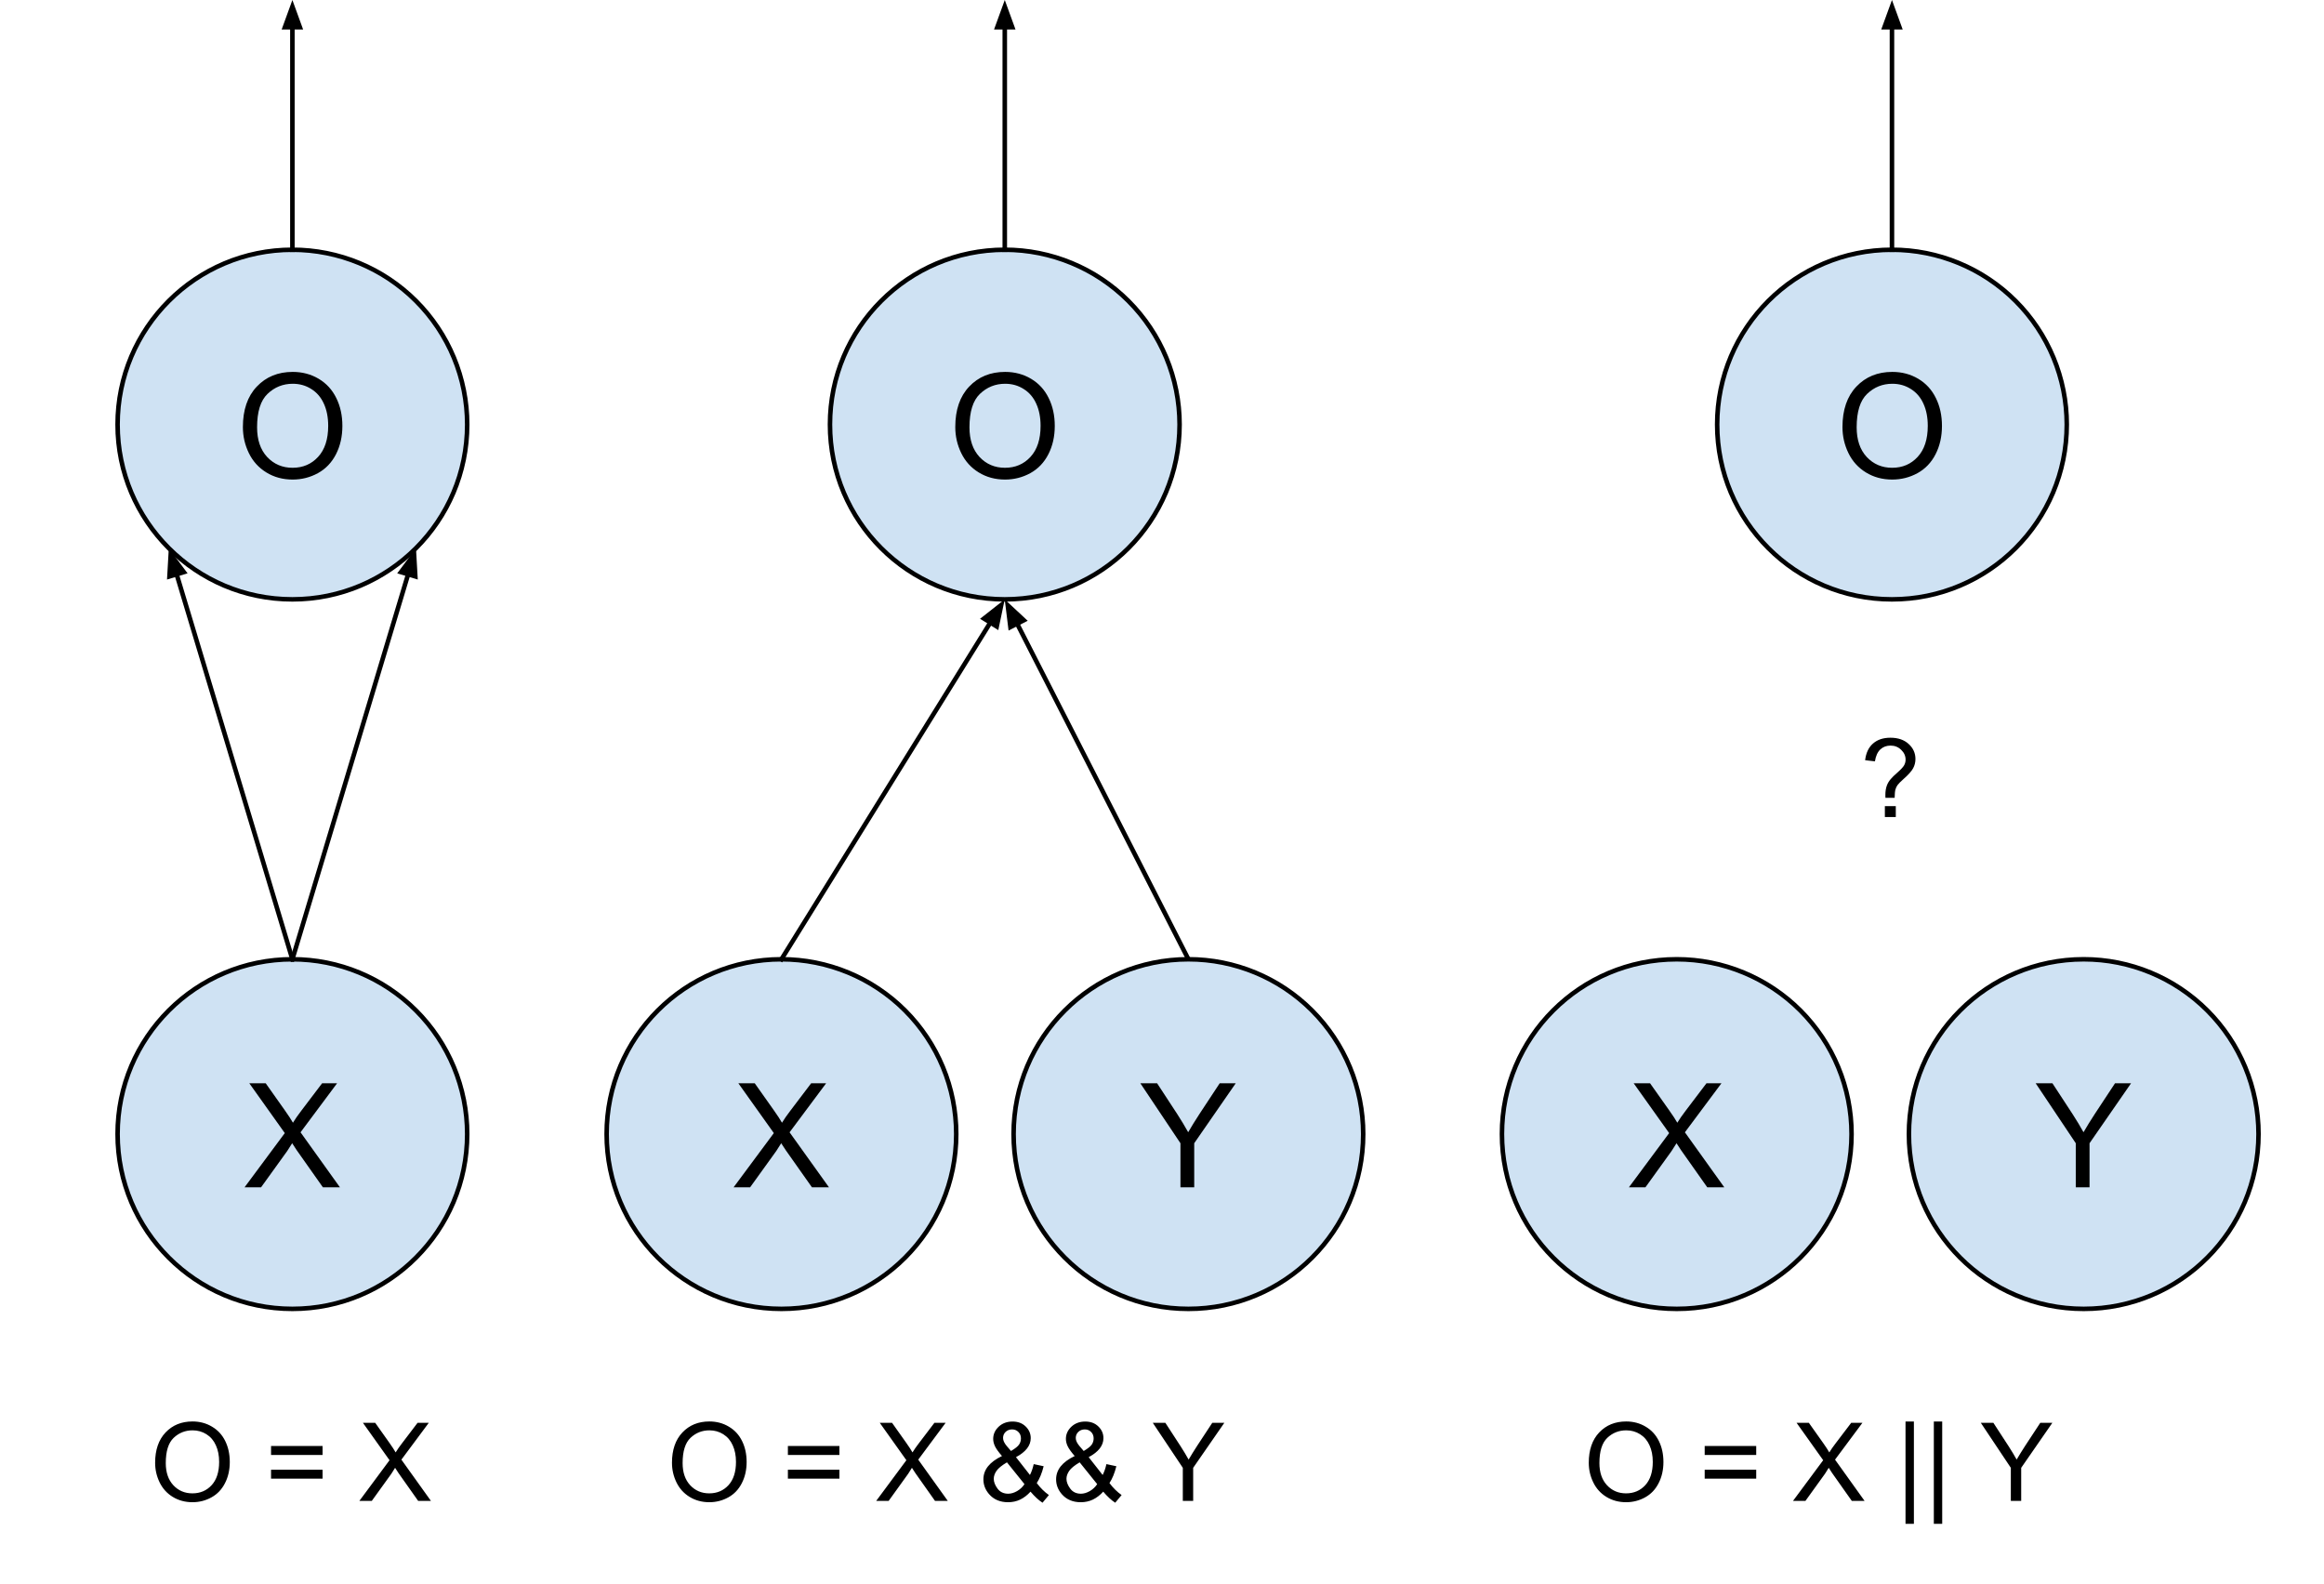 <svg version="1.1" viewBox="0.0 0.0 511.698 348.68" fill="none" stroke="none" stroke-linecap="square" stroke-miterlimit="10" xmlns:xlink="http://www.w3.org/1999/xlink" xmlns="http://www.w3.org/2000/svg"><clipPath id="p.0"><path d="m0 0l511.698 0l0 348.68l-511.698 0l0 -348.68z" clip-rule="nonzero"/></clipPath><g clip-path="url(#p.0)"><path fill="#000000" fill-opacity="0.0" d="m0 0l511.698 0l0 348.68l-511.698 0z" fill-rule="evenodd"/><path fill="#cfe2f3" d="m25.89 93.48l0 0c0 -21.256 17.232 -38.488 38.488 -38.488l0 0c10.208 0 19.997 4.055 27.215 11.273c7.218 7.218 11.273 17.008 11.273 27.215l0 0c0 21.256 -17.232 38.488 -38.488 38.488l0 0c-21.256 0 -38.488 -17.232 -38.488 -38.488z" fill-rule="evenodd"/><path stroke="#000000" stroke-width="1.0" stroke-linejoin="round" stroke-linecap="butt" d="m25.89 93.48l0 0c0 -21.256 17.232 -38.488 38.488 -38.488l0 0c10.208 0 19.997 4.055 27.215 11.273c7.218 7.218 11.273 17.008 11.273 27.215l0 0c0 21.256 -17.232 38.488 -38.488 38.488l0 0c-21.256 0 -38.488 -17.232 -38.488 -38.488z" fill-rule="evenodd"/><path fill="#000000" d="m53.48 94.044q0 -5.703 3.062 -8.922q3.062 -3.234 7.906 -3.234q3.172 0 5.719 1.516q2.547 1.516 3.875 4.234q1.344 2.703 1.344 6.141q0 3.484 -1.406 6.234q-1.406 2.75 -3.984 4.172q-2.578 1.406 -5.562 1.406q-3.234 0 -5.781 -1.562q-2.547 -1.562 -3.859 -4.266q-1.312 -2.703 -1.312 -5.719zm3.125 0.047q0 4.141 2.219 6.531q2.234 2.375 5.594 2.375q3.422 0 5.625 -2.406q2.219 -2.406 2.219 -6.828q0 -2.797 -0.953 -4.875q-0.938 -2.094 -2.766 -3.234q-1.812 -1.156 -4.078 -1.156q-3.219 0 -5.547 2.219q-2.312 2.203 -2.312 7.375z" fill-rule="nonzero"/><path fill="#cfe2f3" d="m25.89 249.706l0 0c0 -21.256 17.232 -38.488 38.488 -38.488l0 0c10.208 0 19.997 4.055 27.215 11.273c7.218 7.218 11.273 17.008 11.273 27.215l0 0c0 21.256 -17.232 38.488 -38.488 38.488l0 0c-21.256 0 -38.488 -17.232 -38.488 -38.488z" fill-rule="evenodd"/><path stroke="#000000" stroke-width="1.0" stroke-linejoin="round" stroke-linecap="butt" d="m25.89 249.706l0 0c0 -21.256 17.232 -38.488 38.488 -38.488l0 0c10.208 0 19.997 4.055 27.215 11.273c7.218 7.218 11.273 17.008 11.273 27.215l0 0c0 21.256 -17.232 38.488 -38.488 38.488l0 0c-21.256 0 -38.488 -17.232 -38.488 -38.488z" fill-rule="evenodd"/><path fill="#000000" d="m53.847 261.426l8.859 -11.937l-7.812 -10.969l3.609 0l4.156 5.875q1.297 1.828 1.844 2.812q0.766 -1.25 1.812 -2.609l4.609 -6.078l3.297 0l-8.047 10.797l8.672 12.109l-3.75 0l-5.766 -8.172q-0.484 -0.703 -1.0 -1.531q-0.766 1.25 -1.094 1.719l-5.75 7.984l-3.641 0z" fill-rule="nonzero"/><path fill="#000000" fill-opacity="0.0" d="m64.378 211.218l-27.213 -90.52" fill-rule="evenodd"/><path stroke="#000000" stroke-width="1.0" stroke-linejoin="round" stroke-linecap="butt" d="m64.378 211.218l-25.485 -84.774" fill-rule="evenodd"/><path fill="#000000" stroke="#000000" stroke-width="1.0" stroke-linecap="butt" d="m40.475 125.969l-2.888 -3.87l-0.275 4.821z" fill-rule="evenodd"/><path fill="#000000" fill-opacity="0.0" d="m64.378 211.218l27.213 -90.52" fill-rule="evenodd"/><path stroke="#000000" stroke-width="1.0" stroke-linejoin="round" stroke-linecap="butt" d="m64.378 211.218l25.485 -84.774" fill-rule="evenodd"/><path fill="#000000" stroke="#000000" stroke-width="1.0" stroke-linecap="butt" d="m91.445 126.92l-0.275 -4.821l-2.888 3.87z" fill-rule="evenodd"/><path fill="#000000" fill-opacity="0.0" d="m64.378 54.992l0 -54.992" fill-rule="evenodd"/><path stroke="#000000" stroke-width="1.0" stroke-linejoin="round" stroke-linecap="butt" d="m64.378 54.992l0 -48.992" fill-rule="evenodd"/><path fill="#000000" stroke="#000000" stroke-width="1.0" stroke-linecap="butt" d="m66.03 6l-1.652 -4.538l-1.652 4.538z" fill-rule="evenodd"/><path fill="#cfe2f3" d="m182.743 93.48l0 0c0 -21.256 17.232 -38.488 38.488 -38.488l0 0c10.208 0 19.997 4.055 27.215 11.273c7.218 7.218 11.273 17.008 11.273 27.215l0 0c0 21.256 -17.232 38.488 -38.488 38.488l0 0c-21.256 0 -38.488 -17.232 -38.488 -38.488z" fill-rule="evenodd"/><path stroke="#000000" stroke-width="1.0" stroke-linejoin="round" stroke-linecap="butt" d="m182.743 93.48l0 0c0 -21.256 17.232 -38.488 38.488 -38.488l0 0c10.208 0 19.997 4.055 27.215 11.273c7.218 7.218 11.273 17.008 11.273 27.215l0 0c0 21.256 -17.232 38.488 -38.488 38.488l0 0c-21.256 0 -38.488 -17.232 -38.488 -38.488z" fill-rule="evenodd"/><path fill="#000000" d="m210.333 94.044q0 -5.703 3.062 -8.922q3.062 -3.234 7.906 -3.234q3.172 0 5.719 1.516q2.547 1.516 3.875 4.234q1.344 2.703 1.344 6.141q0 3.484 -1.406 6.234q-1.406 2.75 -3.984 4.172q-2.578 1.406 -5.562 1.406q-3.234 0 -5.781 -1.562q-2.547 -1.562 -3.859 -4.266q-1.312 -2.703 -1.312 -5.719zm3.125 0.047q0 4.141 2.219 6.531q2.234 2.375 5.594 2.375q3.422 0 5.625 -2.406q2.219 -2.406 2.219 -6.828q0 -2.797 -0.953 -4.875q-0.938 -2.094 -2.766 -3.234q-1.812 -1.156 -4.078 -1.156q-3.219 0 -5.547 2.219q-2.312 2.203 -2.312 7.375z" fill-rule="nonzero"/><path fill="#cfe2f3" d="m133.567 249.706l0 0c0 -21.256 17.232 -38.488 38.488 -38.488l0 0c10.208 0 19.997 4.055 27.215 11.273c7.218 7.218 11.273 17.008 11.273 27.215l0 0c0 21.256 -17.232 38.488 -38.488 38.488l0 0c-21.256 0 -38.488 -17.232 -38.488 -38.488z" fill-rule="evenodd"/><path stroke="#000000" stroke-width="1.0" stroke-linejoin="round" stroke-linecap="butt" d="m133.567 249.706l0 0c0 -21.256 17.232 -38.488 38.488 -38.488l0 0c10.208 0 19.997 4.055 27.215 11.273c7.218 7.218 11.273 17.008 11.273 27.215l0 0c0 21.256 -17.232 38.488 -38.488 38.488l0 0c-21.256 0 -38.488 -17.232 -38.488 -38.488z" fill-rule="evenodd"/><path fill="#000000" d="m161.524 261.426l8.859 -11.937l-7.812 -10.969l3.609 0l4.156 5.875q1.297 1.828 1.844 2.812q0.766 -1.25 1.812 -2.609l4.609 -6.078l3.297 0l-8.047 10.797l8.672 12.109l-3.75 0l-5.766 -8.172q-0.484 -0.703 -1.0 -1.531q-0.766 1.25 -1.094 1.719l-5.75 7.984l-3.641 0z" fill-rule="nonzero"/><path fill="#000000" fill-opacity="0.0" d="m172.055 211.218l49.165 -79.244" fill-rule="evenodd"/><path stroke="#000000" stroke-width="1.0" stroke-linejoin="round" stroke-linecap="butt" d="m172.055 211.218l46.002 -74.146" fill-rule="evenodd"/><path fill="#000000" stroke="#000000" stroke-width="1.0" stroke-linecap="butt" d="m219.461 137.943l0.989 -4.727l-3.796 2.985z" fill-rule="evenodd"/><path fill="#000000" fill-opacity="0.0" d="m261.661 211.218l-40.441 -79.244" fill-rule="evenodd"/><path stroke="#000000" stroke-width="1.0" stroke-linejoin="round" stroke-linecap="butt" d="m261.661 211.218l-37.714 -73.9" fill-rule="evenodd"/><path fill="#000000" stroke="#000000" stroke-width="1.0" stroke-linecap="butt" d="m225.419 136.567l-3.534 -3.291l0.592 4.793z" fill-rule="evenodd"/><path fill="#000000" fill-opacity="0.0" d="m221.231 54.992l0 -54.992" fill-rule="evenodd"/><path stroke="#000000" stroke-width="1.0" stroke-linejoin="round" stroke-linecap="butt" d="m221.231 54.992l0 -48.992" fill-rule="evenodd"/><path fill="#000000" stroke="#000000" stroke-width="1.0" stroke-linecap="butt" d="m222.883 6l-1.652 -4.538l-1.652 4.538z" fill-rule="evenodd"/><path fill="#cfe2f3" d="m223.173 249.706l0 0c0 -21.256 17.232 -38.488 38.488 -38.488l0 0c10.208 0 19.997 4.055 27.215 11.273c7.218 7.218 11.273 17.008 11.273 27.215l0 0c0 21.256 -17.232 38.488 -38.488 38.488l0 0c-21.256 0 -38.488 -17.232 -38.488 -38.488z" fill-rule="evenodd"/><path stroke="#000000" stroke-width="1.0" stroke-linejoin="round" stroke-linecap="butt" d="m223.173 249.706l0 0c0 -21.256 17.232 -38.488 38.488 -38.488l0 0c10.208 0 19.997 4.055 27.215 11.273c7.218 7.218 11.273 17.008 11.273 27.215l0 0c0 21.256 -17.232 38.488 -38.488 38.488l0 0c-21.256 0 -38.488 -17.232 -38.488 -38.488z" fill-rule="evenodd"/><path fill="#000000" d="m259.911 261.426l0 -9.703l-8.828 -13.203l3.688 0l4.516 6.906q1.25 1.938 2.328 3.875q1.031 -1.797 2.5 -4.047l4.438 -6.734l3.531 0l-9.141 13.203l0 9.703l-3.031 0z" fill-rule="nonzero"/><path fill="#cfe2f3" d="m378.084 93.48l0 0c0 -21.256 17.232 -38.488 38.488 -38.488l0 0c10.208 0 19.997 4.055 27.215 11.273c7.218 7.218 11.273 17.008 11.273 27.215l0 0c0 21.256 -17.232 38.488 -38.488 38.488l0 0c-21.256 0 -38.488 -17.232 -38.488 -38.488z" fill-rule="evenodd"/><path stroke="#000000" stroke-width="1.0" stroke-linejoin="round" stroke-linecap="butt" d="m378.084 93.48l0 0c0 -21.256 17.232 -38.488 38.488 -38.488l0 0c10.208 0 19.997 4.055 27.215 11.273c7.218 7.218 11.273 17.008 11.273 27.215l0 0c0 21.256 -17.232 38.488 -38.488 38.488l0 0c-21.256 0 -38.488 -17.232 -38.488 -38.488z" fill-rule="evenodd"/><path fill="#000000" d="m405.674 94.044q0 -5.703 3.062 -8.922q3.062 -3.234 7.906 -3.234q3.172 0 5.719 1.516q2.547 1.516 3.875 4.234q1.344 2.703 1.344 6.141q0 3.484 -1.406 6.234q-1.406 2.75 -3.984 4.172q-2.578 1.406 -5.562 1.406q-3.234 0 -5.781 -1.562q-2.547 -1.562 -3.859 -4.266q-1.312 -2.703 -1.312 -5.719zm3.125 0.047q0 4.141 2.219 6.531q2.234 2.375 5.594 2.375q3.422 0 5.625 -2.406q2.219 -2.406 2.219 -6.828q0 -2.797 -0.953 -4.875q-0.938 -2.094 -2.766 -3.234q-1.812 -1.156 -4.078 -1.156q-3.219 0 -5.547 2.219q-2.312 2.203 -2.312 7.375z" fill-rule="nonzero"/><path fill="#cfe2f3" d="m330.698 249.706l0 0c0 -21.256 17.232 -38.488 38.488 -38.488l0 0c10.208 0 19.997 4.055 27.215 11.273c7.218 7.218 11.273 17.008 11.273 27.215l0 0c0 21.256 -17.232 38.488 -38.488 38.488l0 0c-21.256 0 -38.488 -17.232 -38.488 -38.488z" fill-rule="evenodd"/><path stroke="#000000" stroke-width="1.0" stroke-linejoin="round" stroke-linecap="butt" d="m330.698 249.706l0 0c0 -21.256 17.232 -38.488 38.488 -38.488l0 0c10.208 0 19.997 4.055 27.215 11.273c7.218 7.218 11.273 17.008 11.273 27.215l0 0c0 21.256 -17.232 38.488 -38.488 38.488l0 0c-21.256 0 -38.488 -17.232 -38.488 -38.488z" fill-rule="evenodd"/><path fill="#000000" d="m358.655 261.426l8.859 -11.937l-7.812 -10.969l3.609 0l4.156 5.875q1.297 1.828 1.844 2.812q0.766 -1.25 1.812 -2.609l4.609 -6.078l3.297 0l-8.047 10.797l8.672 12.109l-3.75 0l-5.766 -8.172q-0.484 -0.703 -1.0 -1.531q-0.766 1.25 -1.094 1.719l-5.75 7.984l-3.641 0z" fill-rule="nonzero"/><path fill="#000000" fill-opacity="0.0" d="m416.572 54.992l0 -54.992" fill-rule="evenodd"/><path stroke="#000000" stroke-width="1.0" stroke-linejoin="round" stroke-linecap="butt" d="m416.572 54.992l0 -48.992" fill-rule="evenodd"/><path fill="#000000" stroke="#000000" stroke-width="1.0" stroke-linecap="butt" d="m418.224 6l-1.652 -4.538l-1.652 4.538z" fill-rule="evenodd"/><path fill="#cfe2f3" d="m420.304 249.706l0 0c0 -21.256 17.232 -38.488 38.488 -38.488l0 0c10.208 0 19.997 4.055 27.215 11.273c7.218 7.218 11.273 17.008 11.273 27.215l0 0c0 21.256 -17.232 38.488 -38.488 38.488l0 0c-21.256 0 -38.488 -17.232 -38.488 -38.488z" fill-rule="evenodd"/><path stroke="#000000" stroke-width="1.0" stroke-linejoin="round" stroke-linecap="butt" d="m420.304 249.706l0 0c0 -21.256 17.232 -38.488 38.488 -38.488l0 0c10.208 0 19.997 4.055 27.215 11.273c7.218 7.218 11.273 17.008 11.273 27.215l0 0c0 21.256 -17.232 38.488 -38.488 38.488l0 0c-21.256 0 -38.488 -17.232 -38.488 -38.488z" fill-rule="evenodd"/><path fill="#000000" d="m457.043 261.426l0 -9.703l-8.828 -13.203l3.688 0l4.516 6.906q1.25 1.938 2.328 3.875q1.031 -1.797 2.5 -4.047l4.438 -6.734l3.531 0l-9.141 13.203l0 9.703l-3.031 0z" fill-rule="nonzero"/><path fill="#000000" fill-opacity="0.0" d="m400.604 147.864l47.937 0l0 43.024l-47.937 0z" fill-rule="evenodd"/><path fill="#000000" d="m415.135 175.669q-0.016 -0.422 -0.016 -0.625q0 -1.25 0.359 -2.156q0.25 -0.672 0.828 -1.359q0.422 -0.516 1.516 -1.469q1.094 -0.969 1.422 -1.547q0.328 -0.578 0.328 -1.25q0 -1.234 -0.969 -2.156q-0.953 -0.938 -2.344 -0.938q-1.344 0 -2.25 0.844q-0.906 0.844 -1.188 2.625l-2.156 -0.25q0.281 -2.406 1.734 -3.672q1.453 -1.281 3.828 -1.281q2.516 0 4.016 1.375q1.5 1.359 1.5 3.312q0 1.125 -0.531 2.078q-0.516 0.938 -2.062 2.297q-1.031 0.922 -1.344 1.359q-0.312 0.422 -0.469 0.984q-0.156 0.562 -0.172 1.828l-2.031 0zm-0.125 4.234l0 -2.406l2.406 0l0 2.406l-2.406 0z" fill-rule="nonzero"/><path fill="#000000" fill-opacity="0.0" d="m24.0 298.43l102.866 0l0 43.024l-102.866 0z" fill-rule="evenodd"/><path fill="#000000" d="m34.156 322.095q0 -4.266 2.297 -6.688q2.297 -2.422 5.938 -2.422q2.375 0 4.281 1.141q1.922 1.125 2.922 3.172q1.0 2.031 1.0 4.609q0 2.609 -1.062 4.672q-1.047 2.062 -2.984 3.125q-1.938 1.062 -4.172 1.062q-2.422 0 -4.344 -1.172q-1.906 -1.172 -2.891 -3.203q-0.984 -2.031 -0.984 -4.297zm2.344 0.047q0 3.094 1.672 4.891q1.672 1.781 4.188 1.781q2.578 0 4.234 -1.797q1.656 -1.812 1.656 -5.125q0 -2.094 -0.719 -3.656q-0.703 -1.578 -2.078 -2.438q-1.359 -0.859 -3.047 -0.859q-2.422 0 -4.172 1.656q-1.734 1.656 -1.734 5.547zm34.523 -1.781l-11.344 0l0 -1.969l11.344 0l0 1.969zm0 5.219l-11.344 0l0 -1.969l11.344 0l0 1.969zm8.105 4.891l6.641 -8.953l-5.859 -8.234l2.703 0l3.125 4.406q0.969 1.375 1.375 2.109q0.578 -0.938 1.359 -1.953l3.469 -4.562l2.469 0l-6.031 8.109l6.5 9.078l-2.812 0l-4.328 -6.125q-0.359 -0.531 -0.75 -1.156q-0.578 0.938 -0.812 1.297l-4.312 5.984l-2.734 0z" fill-rule="nonzero"/><path fill="#000000" fill-opacity="0.0" d="m137.798 298.43l166.929 0l0 43.024l-166.929 0z" fill-rule="evenodd"/><path fill="#000000" d="m147.954 322.095q0 -4.266 2.297 -6.688q2.297 -2.422 5.938 -2.422q2.375 0 4.281 1.141q1.922 1.125 2.922 3.172q1.0 2.031 1.0 4.609q0 2.609 -1.062 4.672q-1.047 2.062 -2.984 3.125q-1.938 1.062 -4.172 1.062q-2.422 0 -4.344 -1.172q-1.906 -1.172 -2.891 -3.203q-0.984 -2.031 -0.984 -4.297zm2.344 0.047q0 3.094 1.672 4.891q1.672 1.781 4.188 1.781q2.578 0 4.234 -1.797q1.656 -1.812 1.656 -5.125q0 -2.094 -0.719 -3.656q-0.703 -1.578 -2.078 -2.438q-1.359 -0.859 -3.047 -0.859q-2.422 0 -4.172 1.656q-1.734 1.656 -1.734 5.547zm34.523 -1.781l-11.344 0l0 -1.969l11.344 0l0 1.969zm0 5.219l-11.344 0l0 -1.969l11.344 0l0 1.969zm8.105 4.891l6.641 -8.953l-5.859 -8.234l2.703 0l3.125 4.406q0.969 1.375 1.375 2.109q0.578 -0.938 1.359 -1.953l3.469 -4.562l2.469 0l-6.031 8.109l6.5 9.078l-2.812 0l-4.328 -6.125q-0.359 -0.531 -0.75 -1.156q-0.578 0.938 -0.812 1.297l-4.312 5.984l-2.734 0zm33.973 -2.031q-1.047 1.156 -2.281 1.75q-1.219 0.578 -2.656 0.578q-2.641 0 -4.188 -1.781q-1.25 -1.453 -1.25 -3.25q0 -1.594 1.016 -2.875q1.031 -1.281 3.078 -2.266q-1.156 -1.328 -1.547 -2.156q-0.391 -0.844 -0.391 -1.609q0 -1.547 1.203 -2.688q1.219 -1.141 3.062 -1.141q1.766 0 2.875 1.078q1.125 1.078 1.125 2.578q0 2.453 -3.25 4.188l3.078 3.922q0.531 -1.031 0.828 -2.391l2.188 0.469q-0.562 2.25 -1.516 3.703q1.172 1.578 2.672 2.641l-1.406 1.688q-1.281 -0.828 -2.641 -2.438zm-4.297 -8.953q1.375 -0.812 1.781 -1.422q0.406 -0.609 0.406 -1.344q0 -0.875 -0.562 -1.422q-0.547 -0.562 -1.391 -0.562q-0.844 0 -1.422 0.547q-0.562 0.547 -0.562 1.344q0 0.406 0.203 0.844q0.203 0.438 0.609 0.922l0.938 1.094zm2.969 7.297l-3.859 -4.797q-1.719 1.016 -2.312 1.891q-0.594 0.875 -0.594 1.734q0 1.031 0.828 2.156q0.828 1.125 2.359 1.125q0.938 0 1.953 -0.578q1.016 -0.594 1.625 -1.531zm17.336 1.656q-1.047 1.156 -2.281 1.75q-1.219 0.578 -2.656 0.578q-2.641 0 -4.188 -1.781q-1.25 -1.453 -1.25 -3.25q0 -1.594 1.016 -2.875q1.031 -1.281 3.078 -2.266q-1.156 -1.328 -1.547 -2.156q-0.391 -0.844 -0.391 -1.609q0 -1.547 1.203 -2.688q1.219 -1.141 3.062 -1.141q1.766 0 2.875 1.078q1.125 1.078 1.125 2.578q0 2.453 -3.25 4.188l3.078 3.922q0.531 -1.031 0.828 -2.391l2.188 0.469q-0.562 2.25 -1.516 3.703q1.172 1.578 2.672 2.641l-1.406 1.688q-1.281 -0.828 -2.641 -2.438zm-4.297 -8.953q1.375 -0.812 1.781 -1.422q0.406 -0.609 0.406 -1.344q0 -0.875 -0.562 -1.422q-0.547 -0.562 -1.391 -0.562q-0.844 0 -1.422 0.547q-0.562 0.547 -0.562 1.344q0 0.406 0.203 0.844q0.203 0.438 0.609 0.922l0.938 1.094zm2.969 7.297l-3.859 -4.797q-1.719 1.016 -2.312 1.891q-0.594 0.875 -0.594 1.734q0 1.031 0.828 2.156q0.828 1.125 2.359 1.125q0.938 0 1.953 -0.578q1.016 -0.594 1.625 -1.531zm18.852 3.688l0 -7.281l-6.609 -9.906l2.766 0l3.375 5.188q0.938 1.453 1.75 2.906q0.781 -1.344 1.875 -3.031l3.328 -5.062l2.656 0l-6.859 9.906l0 7.281l-2.281 0z" fill-rule="nonzero"/><path fill="#000000" fill-opacity="0.0" d="m339.659 298.43l166.929 0l0 43.024l-166.929 0z" fill-rule="evenodd"/><path fill="#000000" d="m349.815 322.095q0 -4.266 2.297 -6.688q2.297 -2.422 5.938 -2.422q2.375 0 4.281 1.141q1.922 1.125 2.922 3.172q1.0 2.031 1.0 4.609q0 2.609 -1.062 4.672q-1.047 2.062 -2.984 3.125q-1.938 1.062 -4.172 1.062q-2.422 0 -4.344 -1.172q-1.906 -1.172 -2.891 -3.203q-0.984 -2.031 -0.984 -4.297zm2.344 0.047q0 3.094 1.672 4.891q1.672 1.781 4.188 1.781q2.578 0 4.234 -1.797q1.656 -1.812 1.656 -5.125q0 -2.094 -0.719 -3.656q-0.703 -1.578 -2.078 -2.438q-1.359 -0.859 -3.047 -0.859q-2.422 0 -4.172 1.656q-1.734 1.656 -1.734 5.547zm34.523 -1.781l-11.344 0l0 -1.969l11.344 0l0 1.969zm0 5.219l-11.344 0l0 -1.969l11.344 0l0 1.969zm8.105 4.891l6.641 -8.953l-5.859 -8.234l2.703 0l3.125 4.406q0.969 1.375 1.375 2.109q0.578 -0.938 1.359 -1.953l3.469 -4.562l2.469 0l-6.031 8.109l6.5 9.078l-2.812 0l-4.328 -6.125q-0.359 -0.531 -0.75 -1.156q-0.578 0.938 -0.812 1.297l-4.312 5.984l-2.734 0zm24.77 5.047l0 -22.516l1.844 0l0 22.516l-1.844 0zm6.234 0l0 -22.516l1.844 0l0 22.516l-1.844 0zm16.953 -5.047l0 -7.281l-6.609 -9.906l2.766 0l3.375 5.188q0.938 1.453 1.75 2.906q0.781 -1.344 1.875 -3.031l3.328 -5.062l2.656 0l-6.859 9.906l0 7.281l-2.281 0z" fill-rule="nonzero"/></g></svg>